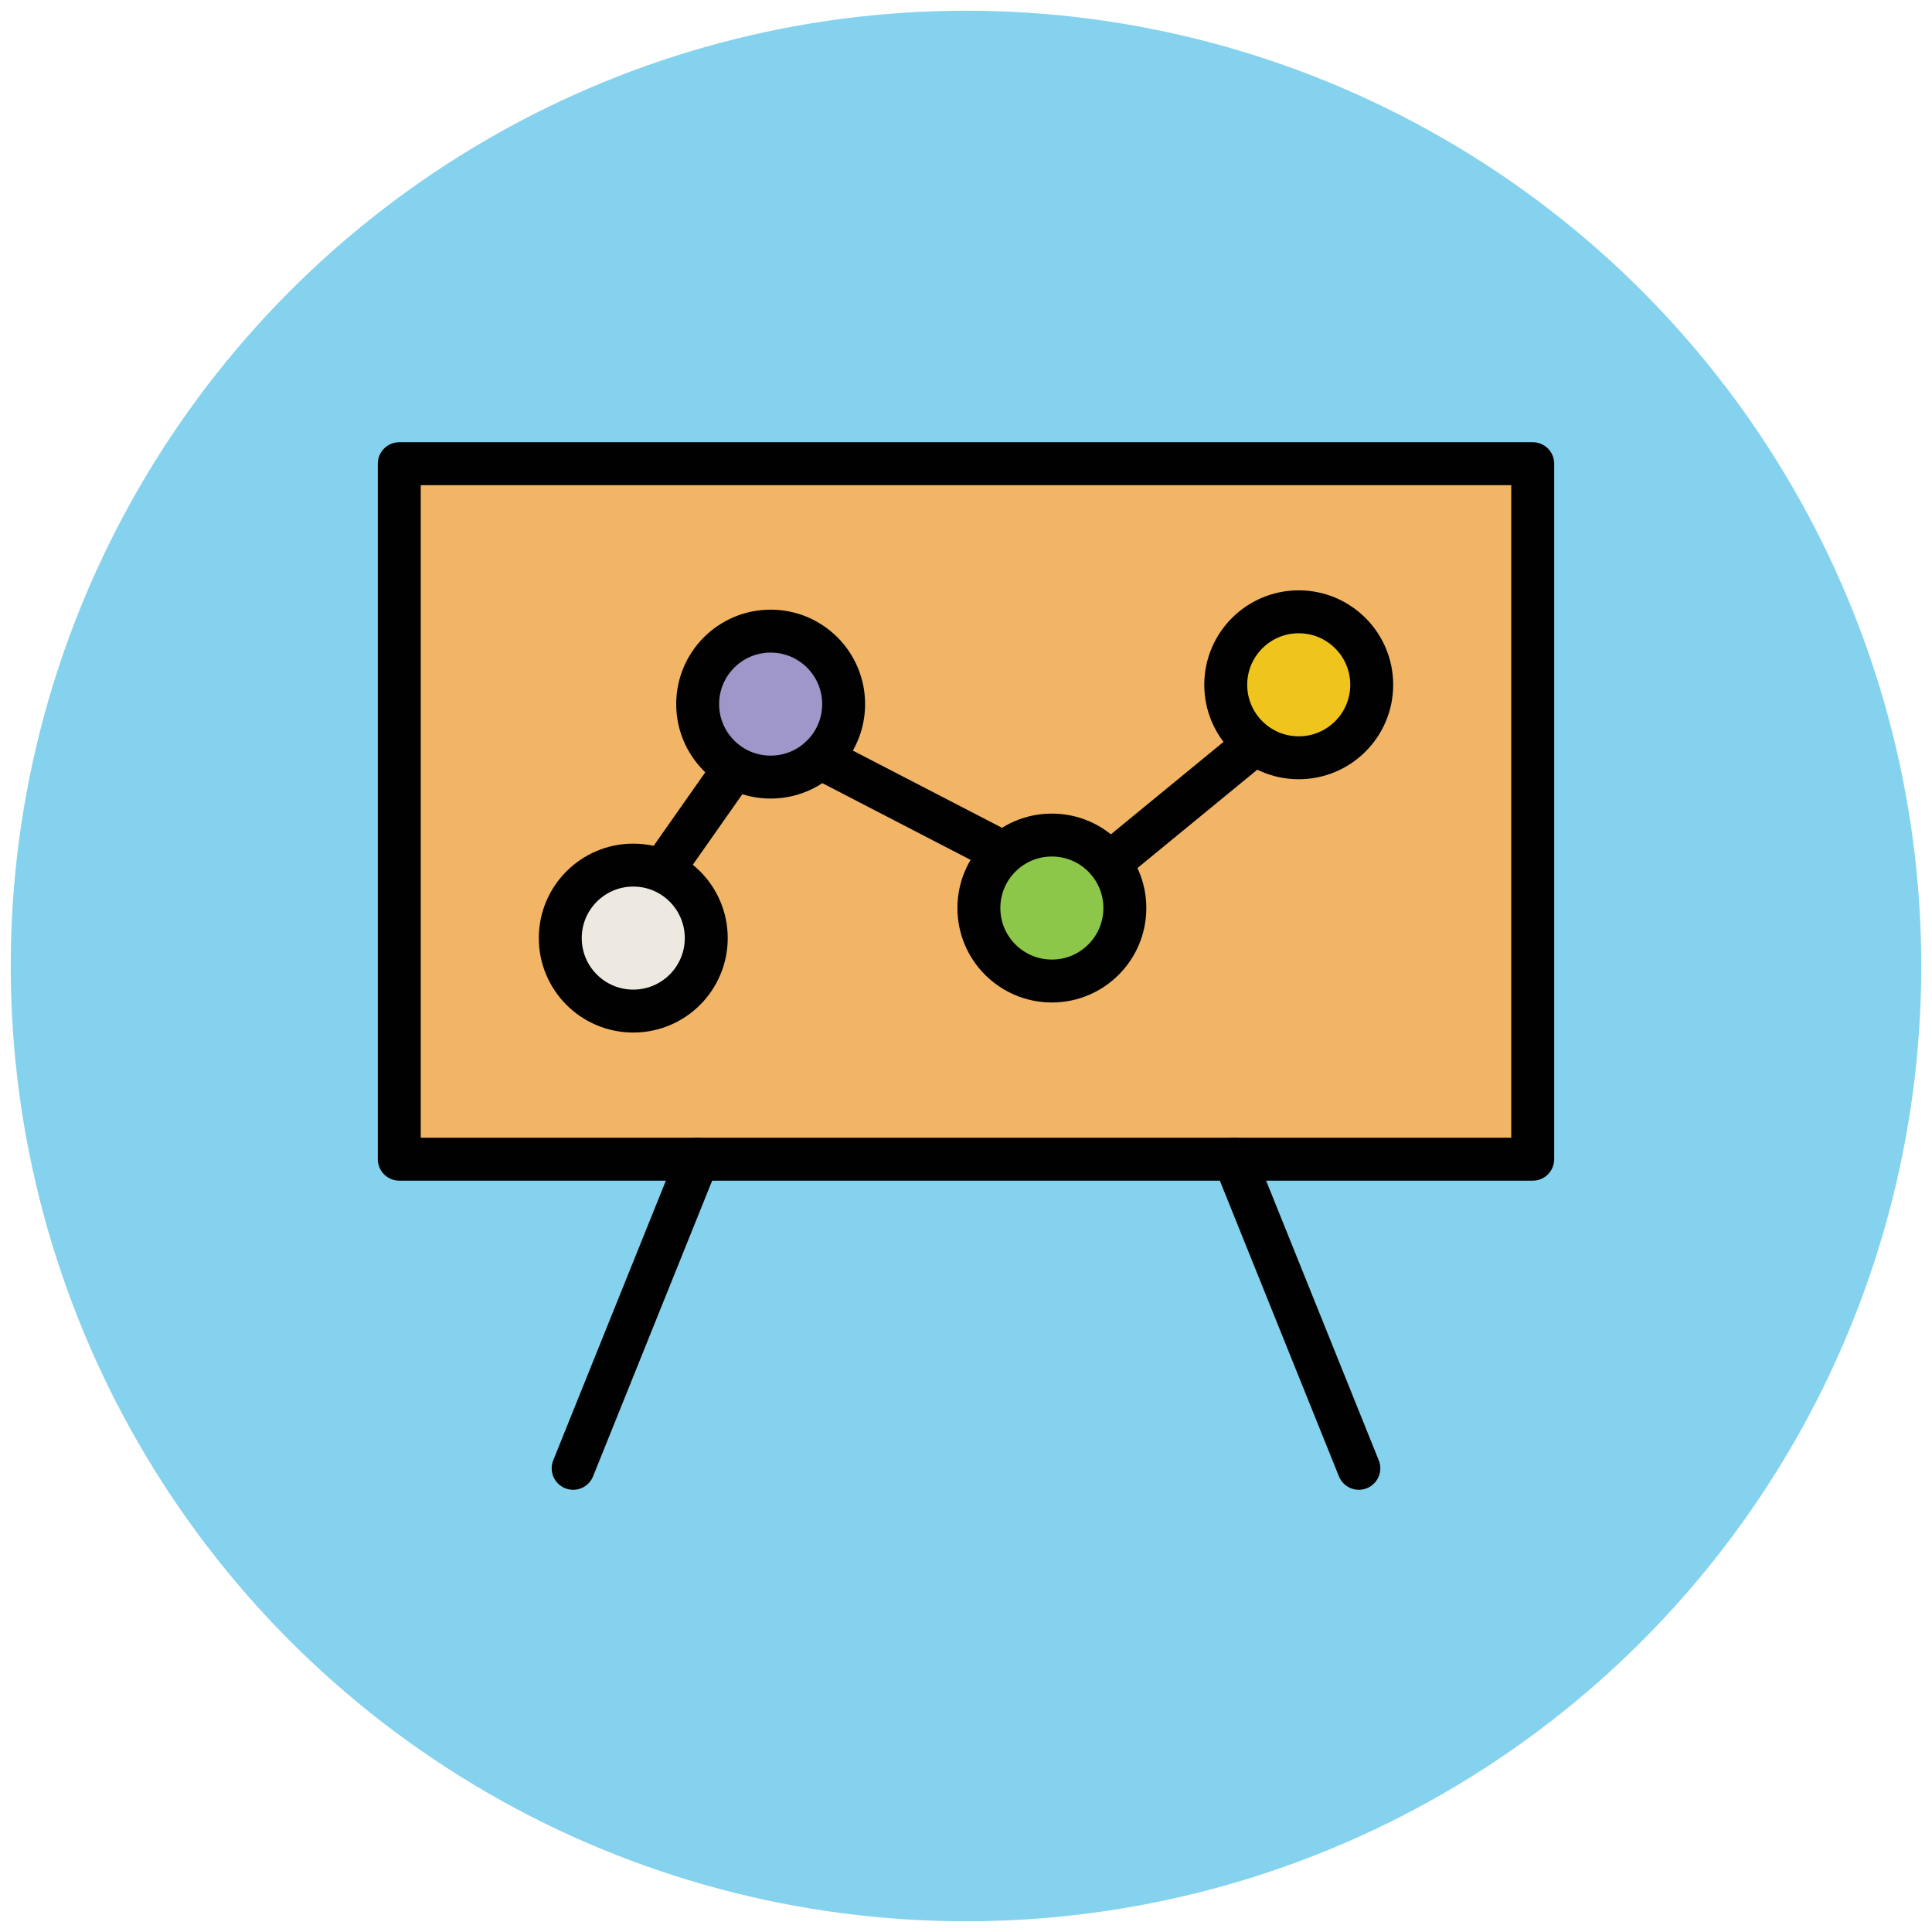 <?xml version="1.0" encoding="utf-8"?>
<!-- Generator: Adobe Illustrator 18.0.0, SVG Export Plug-In . SVG Version: 6.00 Build 0)  -->
<!DOCTYPE svg PUBLIC "-//W3C//DTD SVG 1.1//EN" "http://www.w3.org/Graphics/SVG/1.1/DTD/svg11.dtd">
<svg version="1.1" id="Layer_1" xmlns="http://www.w3.org/2000/svg" xmlns:xlink="http://www.w3.org/1999/xlink" x="0px" y="0px"
	 viewBox="0 0 90 90" enable-background="new 0 0 90 90" xml:space="preserve">
<g>
	<circle fill="#84D2ED" cx="45" cy="45" r="44.5"/>
	<rect x="18.6" y="21.6" fill="#F1B565" stroke="#010101" stroke-width="2" stroke-linejoin="round" width="52.8" height="32.4"/>
	<g>
		
			<line fill="#85D3EC" stroke="#010101" stroke-width="2" stroke-linecap="round" stroke-linejoin="round" x1="63.3" y1="68.4" x2="57.5" y2="54"/>
		
			<line fill="#85D3EC" stroke="#010101" stroke-width="2" stroke-linecap="round" stroke-linejoin="round" x1="26.7" y1="68.4" x2="32.5" y2="54"/>
	</g>
	
		<circle fill="#EFC41C" stroke="#010101" stroke-width="2" stroke-linecap="round" stroke-linejoin="round" cx="60.5" cy="31.9" r="3.4"/>
	
		<circle fill="#8CC749" stroke="#010101" stroke-width="2" stroke-linecap="round" stroke-linejoin="round" cx="49" cy="42.3" r="3.4"/>
	
		<circle fill="#9F96C9" stroke="#010101" stroke-width="2" stroke-linecap="round" stroke-linejoin="round" cx="35.9" cy="32.8" r="3.4"/>
	
		<circle fill="#EDE9E0" stroke="#010101" stroke-width="2" stroke-linecap="round" stroke-linejoin="round" cx="29.5" cy="43.7" r="3.4"/>
	
		<line fill="#85D3EC" stroke="#010101" stroke-width="2" stroke-linecap="round" stroke-linejoin="round" x1="51.7" y1="40.2" x2="58.4" y2="34.7"/>
	
		<line fill="#85D3EC" stroke="#010101" stroke-width="2" stroke-linecap="round" stroke-linejoin="round" x1="46.7" y1="39.7" x2="38.2" y2="35.3"/>
	
		<line fill="#85D3EC" stroke="#010101" stroke-width="2" stroke-linecap="round" stroke-linejoin="round" x1="30.9" y1="40.5" x2="34.2" y2="35.8"/>
</g>
</svg>
